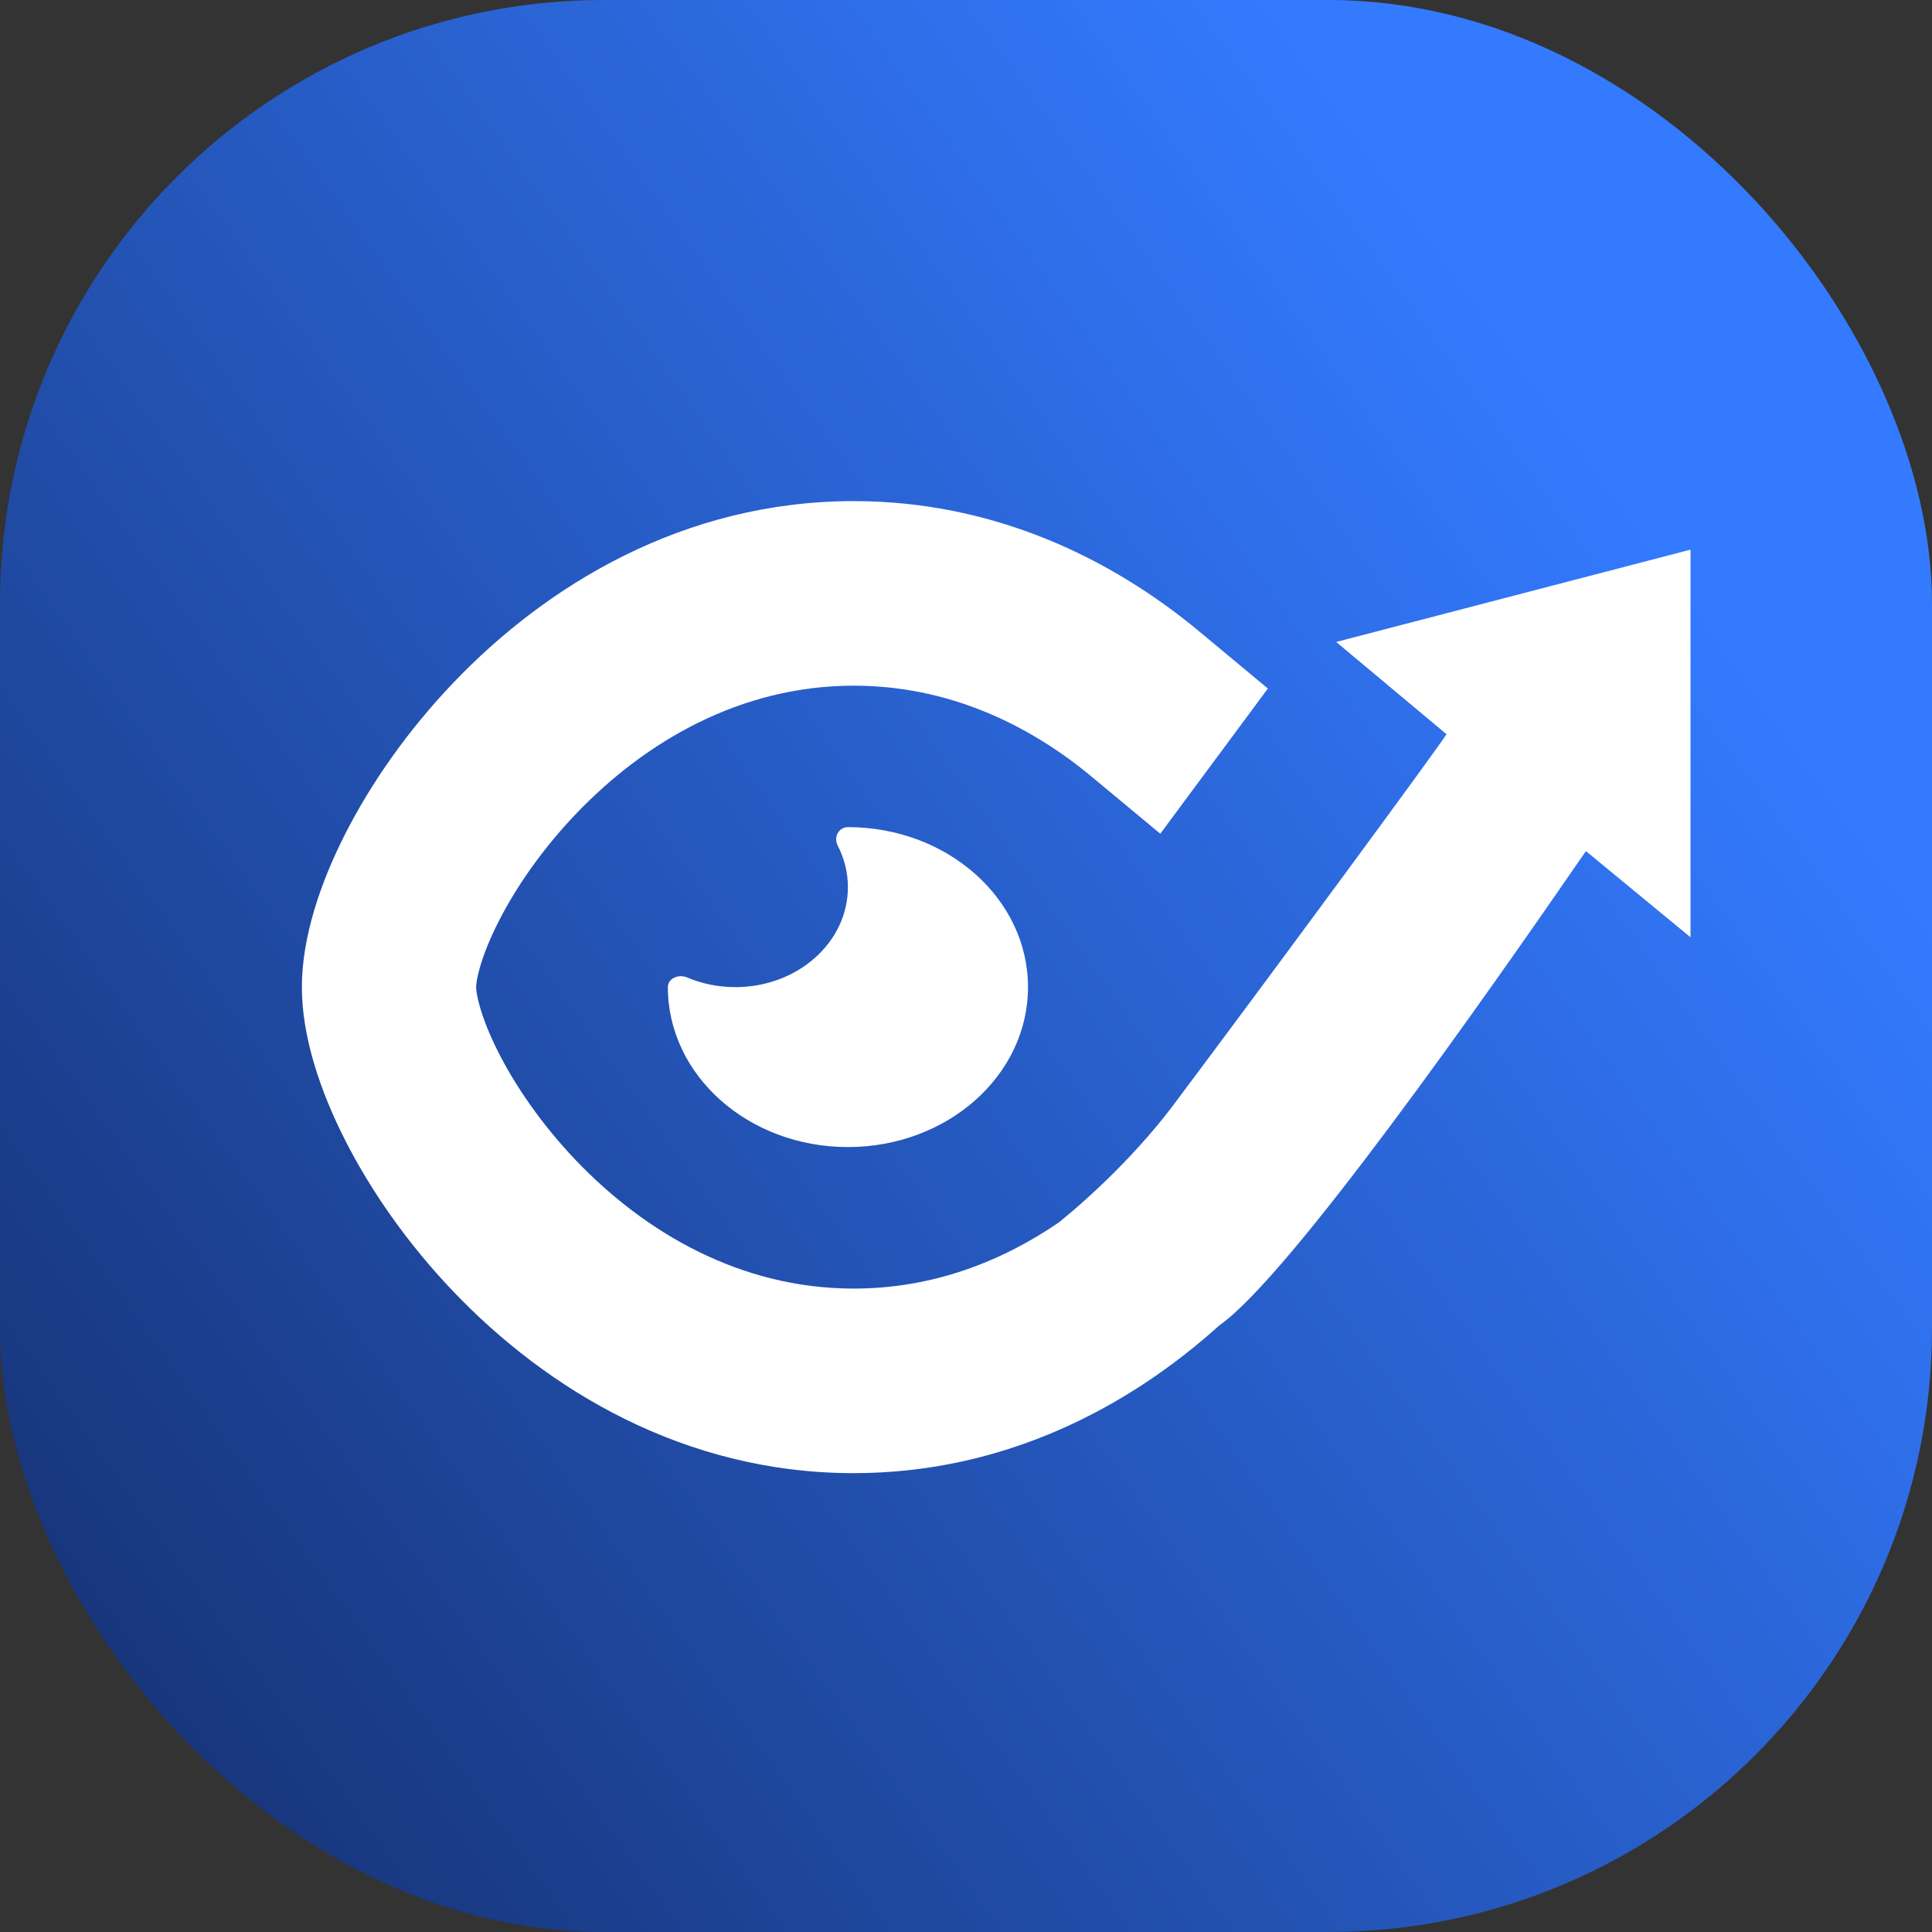 <svg width="32" height="32" viewBox="0 0 32 32" fill="none" xmlns="http://www.w3.org/2000/svg">
<rect x="0" y="0" width="32" height="32" fill="#333333" stroke="none"/>
<rect width="32" height="32" rx="10" fill="url(#paint0_linear_4355_8272)"/>
<path fill-rule="evenodd" clip-rule="evenodd" d="M8.256 15.268C7.952 15.867 7.886 16.246 7.886 16.35C7.886 16.454 7.952 16.833 8.256 17.432C8.54 17.993 8.974 18.627 9.542 19.222C10.682 20.414 12.261 21.343 14.14 21.343C15.431 21.343 16.579 20.905 17.541 20.245C18.034 19.847 18.874 19.079 19.528 18.178C21.132 16.038 23.805 12.406 23.959 12.161L22.131 10.633L28 9.104V15.524L26.268 14.097C24.536 16.611 21.357 21.133 20.202 21.948L20.201 21.948C18.697 23.307 16.635 24.4 14.14 24.4C11.316 24.4 9.046 23 7.514 21.397C6.746 20.594 6.137 19.715 5.713 18.878C5.308 18.079 5 17.178 5 16.35C5 15.522 5.308 14.62 5.713 13.822C6.137 12.985 6.746 12.106 7.514 11.303C9.046 9.7 11.316 8.3 14.14 8.3C16.453 8.3 18.399 9.241 19.865 10.46L21 11.404L19.218 13.809L18.082 12.865C17.018 11.98 15.683 11.357 14.14 11.357C12.261 11.357 10.682 12.286 9.542 13.478C8.974 14.072 8.54 14.707 8.256 15.268ZM11.379 16.189C11.621 16.292 11.893 16.35 12.18 16.35C13.21 16.35 14.044 15.608 14.044 14.694C14.044 14.447 13.983 14.213 13.874 14.003C13.806 13.871 13.887 13.7 14.044 13.7C15.691 13.7 17.027 14.887 17.027 16.35C17.027 17.813 15.691 18.999 14.044 18.999C12.397 18.999 11.062 17.813 11.062 16.35C11.062 16.205 11.238 16.13 11.379 16.189Z" fill="white"/>
<defs>
<linearGradient id="paint0_linear_4355_8272" x1="-7.405" y1="34.913" x2="28.595" y2="9.129" gradientUnits="userSpaceOnUse">
<stop stop-color="#0D1C4B"/>
<stop offset="0.983" stop-color="#337AFF"/>
</linearGradient>
</defs>
</svg>
